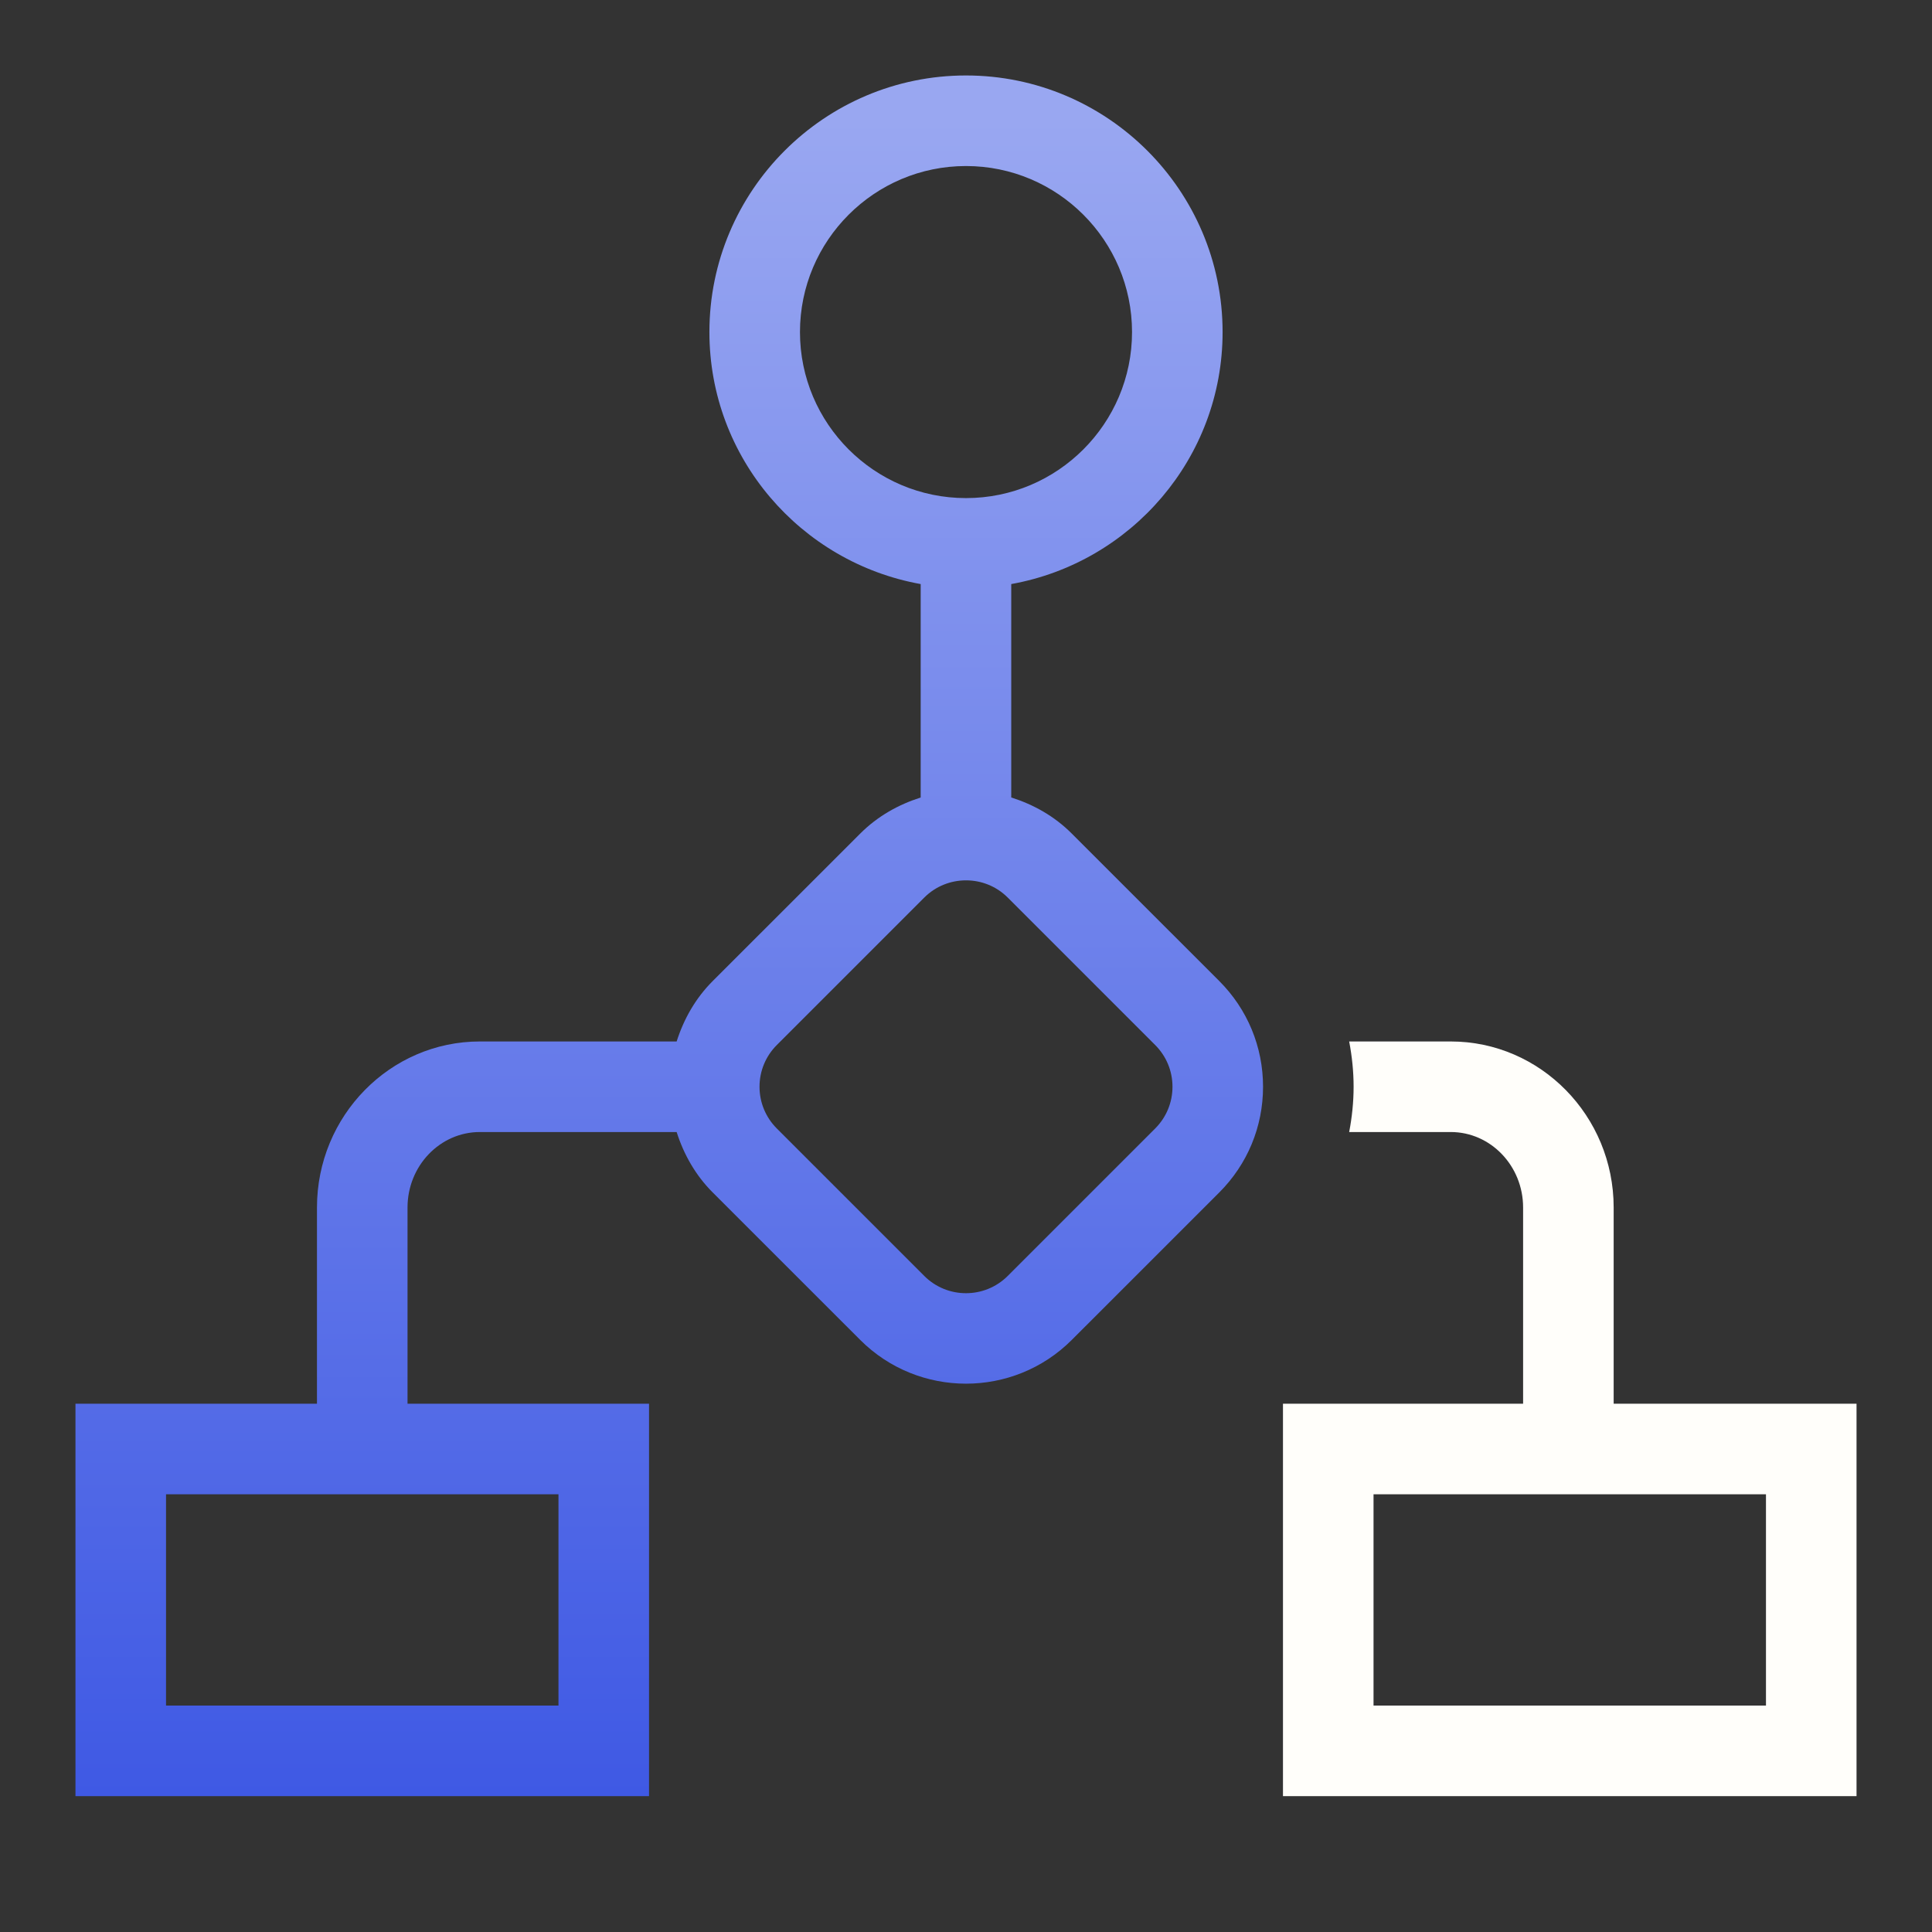 <svg width="48" height="48" viewBox="0 0 48 48" fill="none" xmlns="http://www.w3.org/2000/svg">
<rect x="0" y="0" width="48" height="48" fill="#333333" stroke="none"/>
<path d="M40.091 34.875V30C40.091 27.725 38.275 25.875 36.044 25.875H33.52C33.59 26.242 33.63 26.618 33.63 27C33.63 27.382 33.59 27.758 33.52 28.125H36.044C37.035 28.125 37.841 28.966 37.841 30V34.875H31.875V44.625H46.125V34.875H40.091ZM43.875 42.375H34.125V37.125H43.875V42.375Z" fill="#FFFEFA"/>
<path d="M30.291 24.372L26.627 20.709C26.193 20.274 25.673 19.987 25.124 19.813V14.511C28.103 13.977 30.375 11.38 30.375 8.25C30.375 4.734 27.515 1.875 24 1.875C20.485 1.875 17.625 4.734 17.625 8.25C17.625 11.38 19.896 13.976 22.874 14.511V19.814C22.326 19.988 21.807 20.275 21.373 20.709L17.709 24.372C17.282 24.798 16.989 25.316 16.811 25.875H11.922C9.691 25.875 7.875 27.725 7.875 30V34.875H1.875V44.625H16.125V34.875H10.125V30C10.125 28.966 10.931 28.125 11.922 28.125H16.811C16.989 28.684 17.282 29.202 17.709 29.628L21.373 33.291C22.097 34.015 23.049 34.377 24 34.377C24.951 34.377 25.903 34.015 26.627 33.291L30.291 29.628C30.993 28.926 31.38 27.993 31.38 27C31.38 26.007 30.993 25.074 30.291 24.372ZM13.875 42.375H4.125V37.125H13.875V42.375ZM19.875 8.25C19.875 5.975 21.725 4.125 24 4.125C26.275 4.125 28.125 5.975 28.125 8.25C28.125 10.525 26.275 12.375 24 12.375C21.725 12.375 19.875 10.525 19.875 8.25ZM28.7 28.037L25.036 31.701C24.464 32.272 23.534 32.272 22.964 31.701L19.3 28.037C19.023 27.76 18.87 27.391 18.87 27C18.87 26.609 19.023 26.24 19.3 25.963L22.964 22.299C23.249 22.014 23.625 21.872 24 21.872C24.376 21.872 24.751 22.014 25.036 22.299L28.7 25.963C28.977 26.24 29.13 26.609 29.13 27C29.13 27.391 28.977 27.76 28.7 28.037Z" fill="url(#paint0_linear_5_96)"/>
<defs>
<linearGradient id="paint0_linear_5_96" x1="16.627" y1="1.875" x2="16.627" y2="44.625" gradientUnits="userSpaceOnUse">
<stop offset="0.025" stop-color="#99A7F1"/>
<stop offset="1" stop-color="#3F59E4"/>
</linearGradient>
</defs>
</svg>
